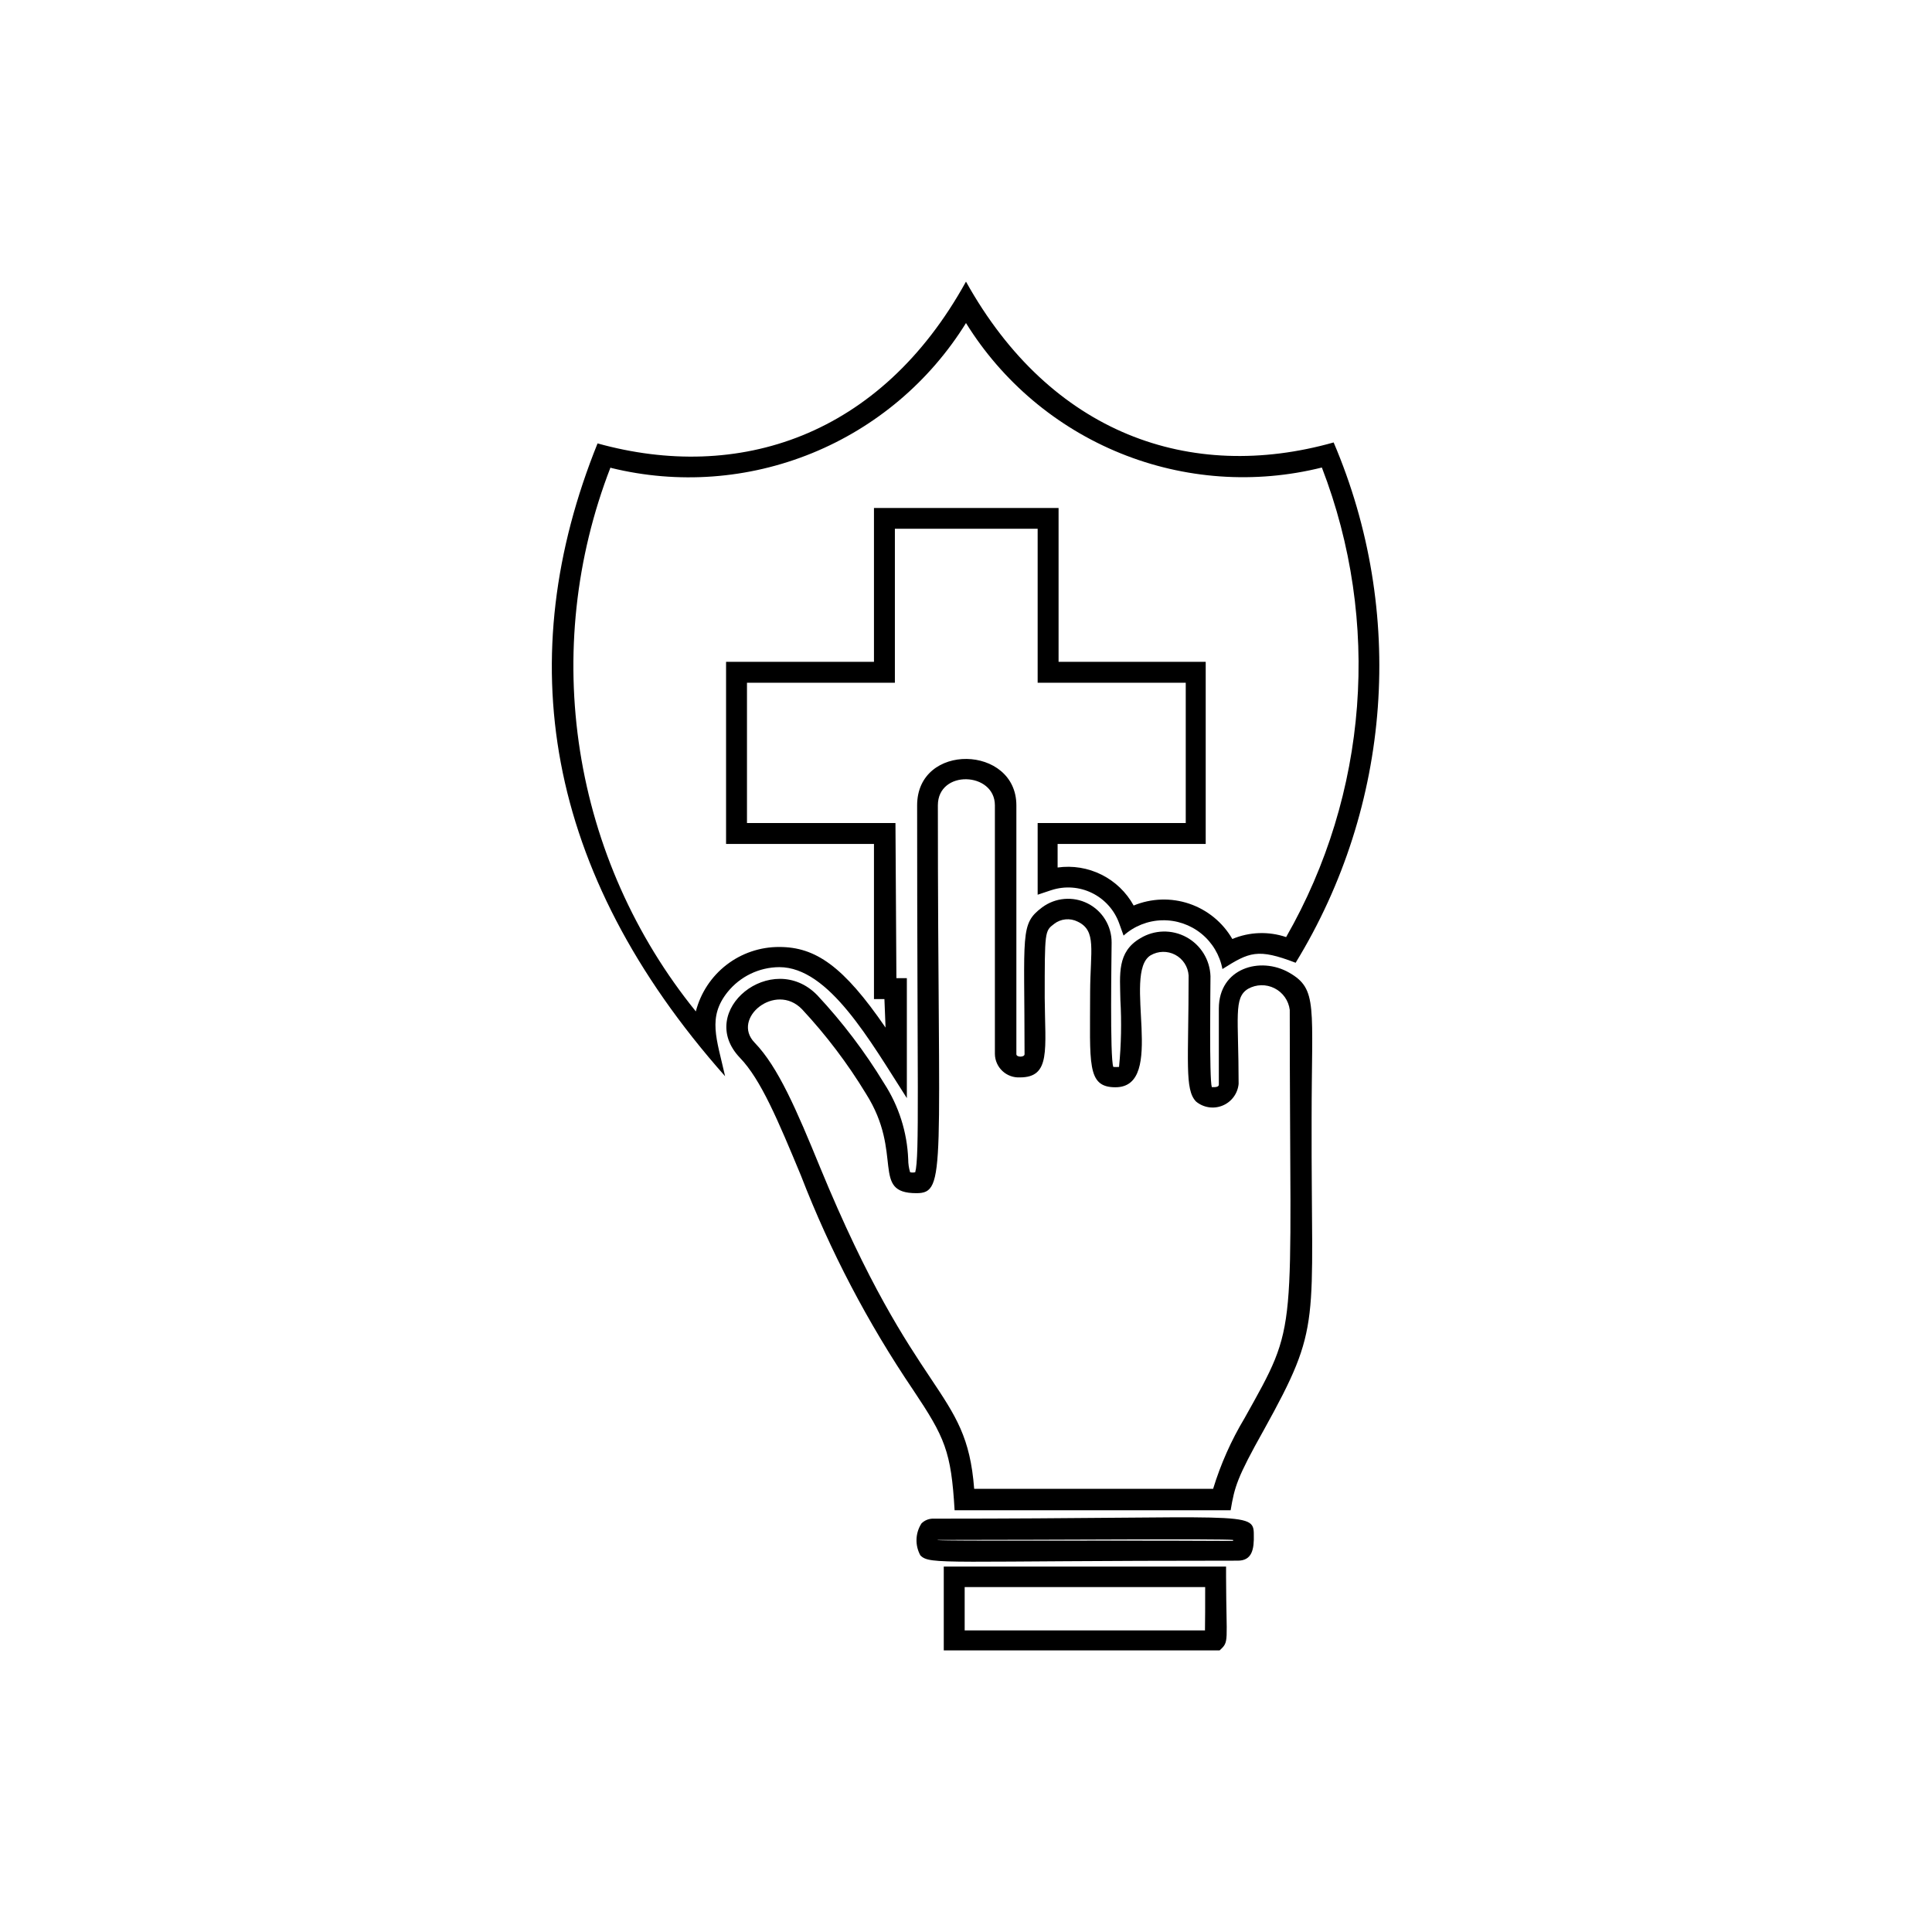 <?xml version="1.0" encoding="UTF-8"?>
<!-- The Best Svg Icon site in the world: iconSvg.co, Visit us! https://iconsvg.co -->
<svg fill="#000000" width="800px" height="800px" version="1.1" viewBox="144 144 512 512" xmlns="http://www.w3.org/2000/svg">
 <g>
  <path d="m336.16 429.22c-2.266-10.078-4.684-15.617 0.656-22.32v0.004c3.344-4.148 8.375-6.57 13.703-6.602 13.148 0 24.031 19.496 33.805 34.711v-31.789h-2.769l-0.25-41.109h-39.348v-37.184h39.195v-40.809h37.836v40.809h39.246v37.18l-39.246 0.004v18.992l3.629-1.211v0.004c3.555-1.164 7.422-0.895 10.781 0.754 3.359 1.645 5.945 4.539 7.203 8.062l1.16 3.223c2.805-2.519 6.414-3.957 10.184-4.055 3.769-0.102 7.449 1.145 10.387 3.512 2.934 2.371 4.926 5.703 5.625 9.41 7.106-4.484 9.32-5.543 19.398-1.664 25.484-41.621 29.238-93.008 10.074-137.89-38.035 10.73-75.016-2.316-97.434-42.621-22.723 41.211-60.457 53.203-97.637 42.875-22.824 56.574-14.41 113.3 33.801 167.71zm-30.23-161.22h0.004c17.723 4.356 36.371 2.988 53.27-3.91 16.898-6.894 31.176-18.965 40.793-34.48 9.641 15.543 23.969 27.629 40.918 34.508 16.949 6.883 35.645 8.207 53.395 3.781 15.73 40.793 12.254 86.5-9.473 124.44-4.656-1.574-9.727-1.395-14.258 0.504-2.543-4.394-6.598-7.715-11.406-9.348-4.809-1.629-10.047-1.461-14.742 0.48-1.941-3.523-4.906-6.375-8.508-8.172-3.598-1.801-7.66-2.465-11.645-1.902v-6.25h39.246v-48.262h-38.992v-40.762h-48.922v40.762h-39.195v48.266h39.195v41.109h2.769l0.301 7.559c-11.18-16.324-18.586-21.363-28.16-21.363-5.062-0.023-9.988 1.645-13.992 4.738-4.008 3.094-6.867 7.438-8.125 12.34-16.129-19.902-26.719-43.719-30.691-69.027-3.973-25.312-1.188-51.223 8.07-75.113z"/>
  <path d="m468.92 561.92h-2.769 2.769v-2.769h-74.812v22.219h73.102c2.621-2.418 1.762-1.867 1.711-19.449zm-5.543 14.156h-63.73v-11.484h63.734c0 4.988 0 9.016-0.051 11.438z"/>
  <path d="m476.27 550.64h-2.769 2.769c0-6.348-2.418-4.18-84.84-4.18-1.203-0.047-2.371 0.41-3.223 1.258-1.652 2.551-1.766 5.801-0.305 8.465 2.57 2.621 6.348 1.41 83.934 1.41 4.031 0.102 4.535-3.074 4.434-6.953zm-83.785 1.461c32.242 0 75.117-0.352 78.293 0v0.25c-38.84-0.199-74.258 0.105-78.289-0.199z"/>
  <path d="m491.59 440.81c0-30.23 1.715-34.66-5.945-39.047-7.656-4.383-18.641-1.211-18.641 9.523v20.152c0 0.605-0.855 0.656-1.109 0.656h-0.754c-0.707-2.117-0.352-27.004-0.352-29.371v-0.004c-0.141-4.352-2.578-8.301-6.402-10.375-3.828-2.074-8.469-1.961-12.188 0.301-6.246 3.629-5.391 9.621-5.289 16.273l-0.004-0.004c0.348 5.945 0.23 11.91-0.352 17.836-0.504 0.031-1.008 0.031-1.512 0-0.957-2.316-0.453-30.23-0.453-32.949 0.027-4.379-2.422-8.395-6.332-10.371-3.906-1.977-8.598-1.57-12.105 1.051-5.894 4.434-4.637 6.75-4.637 38.895 0 0.855-2.168 0.855-2.168 0v-65.949c0-16.02-26.301-16.777-26.301 0 0 73.406 0.656 93.055-0.504 97.234h0.004c-0.449 0.105-0.914 0.105-1.359 0-0.336-1.109-0.504-2.266-0.504-3.426-0.277-7.168-2.488-14.133-6.398-20.152-5.082-8.359-11.008-16.176-17.684-23.324-11.941-12.293-32.445 4.082-20.504 16.574 5.543 5.742 10.078 16.574 16.172 31.234v0.004c7.734 19.984 17.707 39.031 29.723 56.777 8.414 12.594 10.078 16.273 10.984 31.891h73.152c1.059-6.246 1.664-8.566 8.816-21.312 15.566-28.109 12.496-27.203 12.645-82.117zm-26.098 97.738h-63.328c-2.066-27.105-15.113-22.672-40.859-85.246-6.195-15.113-11.082-26.551-17.332-33-6.246-6.449 5.543-16.07 12.543-8.867h0.004c6.41 6.875 12.102 14.387 16.98 22.422 10.078 15.922 1.16 26.348 13.352 26.348 8.113 0 5.691-6.098 5.691-102.78 0-9.523 15.113-8.918 15.113 0v65.898c0.023 1.715 0.75 3.348 2.004 4.516 1.254 1.172 2.934 1.777 4.648 1.684 8.211 0 6.648-7.406 6.551-21.059 0-17.633 0-17.734 2.469-19.598l-0.004-0.004c1.805-1.406 4.258-1.641 6.297-0.605 5.039 2.418 3.324 7.508 3.273 18.691 0 18.941-0.957 25.191 6.699 25.191 13.703 0 1.664-30.23 9.32-34.965h0.004c2.004-1.176 4.477-1.227 6.527-0.141 2.055 1.09 3.398 3.164 3.551 5.481 0 22.824-1.109 30.23 1.965 33.402v0.004c1.969 1.637 4.688 2.047 7.055 1.062 2.371-0.98 3.996-3.195 4.231-5.75 0-17.785-1.41-22.824 2.519-25.191 2.164-1.207 4.789-1.262 7.004-0.137 2.211 1.121 3.723 3.269 4.027 5.731 0 88.266 2.672 81.969-11.992 108.22-3.519 5.867-6.312 12.145-8.312 18.691z"/>
 </g>
</svg>